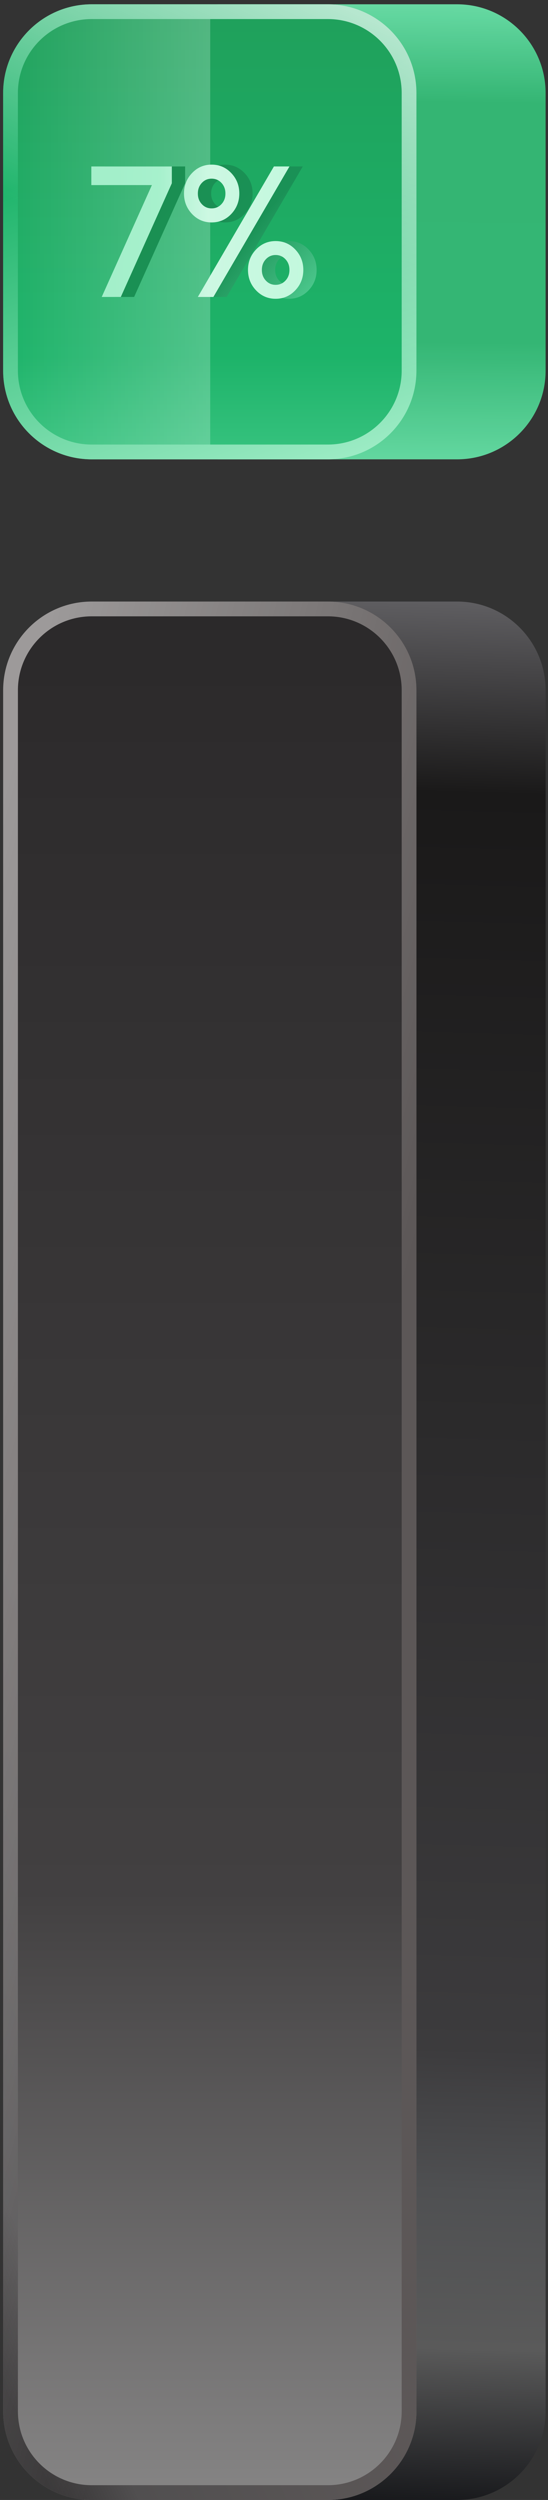 <svg width="90" height="410" viewBox="0 0 90 410" fill="none" xmlns="http://www.w3.org/2000/svg">
<rect x="0" y="0" width="90" height="410" fill="#333333" stroke="none"/>
<path d="M21.729 113.199C21.729 105.166 28.241 98.654 36.274 98.654H75.062C83.095 98.654 89.607 105.166 89.607 113.199V395.454C89.607 403.488 83.095 410 75.062 410H36.274C28.241 410 21.729 403.488 21.729 395.454V113.199Z" fill="url(#paint0_linear)"/>
<path d="M0.517 113.199C0.517 105.166 7.029 98.654 15.062 98.654H53.85C61.883 98.654 68.395 105.166 68.395 113.199V395.454C68.395 403.488 61.883 410 53.85 410H15.062C7.029 410 0.517 403.488 0.517 395.454V113.199Z" fill="url(#paint1_linear)"/>
<path fill-rule="evenodd" clip-rule="evenodd" d="M53.85 101.078H15.062C8.368 101.078 2.941 106.505 2.941 113.199V395.454C2.941 402.149 8.368 407.576 15.062 407.576H53.85C60.544 407.576 65.971 402.149 65.971 395.454V113.199C65.971 106.505 60.544 101.078 53.85 101.078ZM15.062 98.654C7.029 98.654 0.517 105.166 0.517 113.199V395.454C0.517 403.488 7.029 410 15.062 410H53.85C61.883 410 68.395 403.488 68.395 395.454V113.199C68.395 105.166 61.883 98.654 53.85 98.654H15.062Z" fill="url(#paint2_linear)"/>
<path fill-rule="evenodd" clip-rule="evenodd" d="M53.85 101.078H15.062C8.368 101.078 2.941 106.505 2.941 113.199V395.454C2.941 402.149 8.368 407.576 15.062 407.576H53.85C60.544 407.576 65.971 402.149 65.971 395.454V113.199C65.971 106.505 60.544 101.078 53.85 101.078ZM15.062 98.654C7.029 98.654 0.517 105.166 0.517 113.199V395.454C0.517 403.488 7.029 410 15.062 410H53.85C61.883 410 68.395 403.488 68.395 395.454V113.199C68.395 105.166 61.883 98.654 53.85 98.654H15.062Z" fill="url(#paint3_linear)"/>
<path d="M21.727 15.248C21.727 7.215 28.24 0.703 36.273 0.703H75.061C83.094 0.703 89.606 7.215 89.606 15.248V60.787C89.606 68.82 83.094 75.332 75.061 75.332H36.273C28.24 75.332 21.727 68.82 21.727 60.787V15.248Z" fill="url(#paint4_linear)"/>
<path d="M21.727 15.248C21.727 7.215 28.24 0.703 36.273 0.703H75.061C83.094 0.703 89.606 7.215 89.606 15.248V60.787C89.606 68.82 83.094 75.332 75.061 75.332H36.273C28.24 75.332 21.727 68.82 21.727 60.787V15.248Z" fill="white" fill-opacity="0.1"/>
<path d="M0.516 15.248C0.516 7.215 7.028 0.703 15.061 0.703H53.849C61.882 0.703 68.394 7.215 68.394 15.248V60.787C68.394 68.82 61.882 75.332 53.849 75.332H15.061C7.028 75.332 0.516 68.82 0.516 60.787V15.248Z" fill="url(#paint5_linear)"/>
<path d="M0.516 15.248C0.516 7.215 7.028 0.703 15.061 0.703H53.849C61.882 0.703 68.394 7.215 68.394 15.248V60.787C68.394 68.82 61.882 75.332 53.849 75.332H15.061C7.028 75.332 0.516 68.82 0.516 60.787V15.248Z" fill="url(#paint6_linear)" fill-opacity="0.23"/>
<path fill-rule="evenodd" clip-rule="evenodd" d="M53.849 3.127H15.061C8.367 3.127 2.94 8.554 2.94 15.248V60.787C2.94 67.481 8.367 72.908 15.061 72.908H53.849C60.543 72.908 65.97 67.481 65.97 60.787V15.248C65.97 8.554 60.543 3.127 53.849 3.127ZM15.061 0.703C7.028 0.703 0.516 7.215 0.516 15.248V60.787C0.516 68.82 7.028 75.332 15.061 75.332H53.849C61.882 75.332 68.394 68.82 68.394 60.787V15.248C68.394 7.215 61.882 0.703 53.849 0.703H15.061Z" fill="url(#paint7_linear)"/>
<path fill-rule="evenodd" clip-rule="evenodd" d="M53.849 3.127H15.061C8.367 3.127 2.94 8.554 2.94 15.248V60.787C2.94 67.481 8.367 72.908 15.061 72.908H53.849C60.543 72.908 65.97 67.481 65.97 60.787V15.248C65.97 8.554 60.543 3.127 53.849 3.127ZM15.061 0.703C7.028 0.703 0.516 7.215 0.516 15.248V60.787C0.516 68.82 7.028 75.332 15.061 75.332H53.849C61.882 75.332 68.394 68.82 68.394 60.787V15.248C68.394 7.215 61.882 0.703 53.849 0.703H15.061Z" fill="url(#paint8_linear)"/>
<path d="M17.186 27.299H30.404V30.06L22.026 48.702H18.892L27.131 30.358H17.186V27.299Z" fill="url(#paint9_linear)"/>
<path d="M40.169 28.388C41.047 29.313 41.487 30.428 41.487 31.731C41.487 33.035 41.047 34.154 40.169 35.09C39.29 36.015 38.213 36.478 36.937 36.478C35.67 36.478 34.598 36.015 33.719 35.09C32.841 34.154 32.401 33.035 32.401 31.731C32.401 30.428 32.841 29.313 33.719 28.388C34.598 27.463 35.67 27 36.937 27C38.213 27 39.29 27.463 40.169 28.388ZM35.328 30C34.894 30.468 34.676 31.05 34.676 31.746C34.676 32.433 34.894 33.01 35.328 33.478C35.763 33.945 36.299 34.179 36.937 34.179C37.584 34.179 38.125 33.945 38.56 33.478C38.995 33.01 39.212 32.433 39.212 31.746C39.212 31.05 38.995 30.468 38.56 30C38.125 29.532 37.584 29.299 36.937 29.299C36.299 29.299 35.763 29.532 35.328 30ZM34.676 48.702L47.173 27.299H49.726L37.228 48.702H34.676ZM44.233 47.612C43.355 46.687 42.915 45.572 42.915 44.269C42.915 42.965 43.355 41.851 44.233 40.925C45.111 40 46.184 39.537 47.451 39.537C48.727 39.537 49.804 40 50.683 40.925C51.561 41.851 52 42.965 52 44.269C52 45.572 51.561 46.687 50.683 47.612C49.804 48.537 48.727 49 47.451 49C46.184 49 45.111 48.537 44.233 47.612ZM49.074 46.015C49.508 45.547 49.726 44.965 49.726 44.269C49.726 43.572 49.508 42.99 49.074 42.522C48.639 42.055 48.098 41.821 47.451 41.821C46.813 41.821 46.276 42.055 45.842 42.522C45.407 42.99 45.19 43.572 45.19 44.269C45.19 44.965 45.407 45.547 45.842 46.015C46.276 46.483 46.813 46.716 47.451 46.716C48.098 46.716 48.639 46.483 49.074 46.015Z" fill="url(#paint10_linear)"/>
<path d="M15 27.299H28.219V30.06L19.841 48.702H16.706L24.945 30.358H15V27.299Z" fill="url(#paint11_linear)"/>
<path d="M15 27.299H28.219V30.06L19.841 48.702H16.706L24.945 30.358H15V27.299Z" fill="url(#paint12_linear)" fill-opacity="0.4"/>
<path d="M37.983 28.388C38.862 29.313 39.301 30.428 39.301 31.731C39.301 33.035 38.862 34.154 37.983 35.09C37.105 36.015 36.028 36.478 34.752 36.478C33.485 36.478 32.412 36.015 31.534 35.09C30.655 34.154 30.216 33.035 30.216 31.731C30.216 30.428 30.655 29.313 31.534 28.388C32.412 27.463 33.485 27 34.752 27C36.028 27 37.105 27.463 37.983 28.388ZM33.143 30C32.708 30.468 32.491 31.05 32.491 31.746C32.491 32.433 32.708 33.01 33.143 33.478C33.577 33.945 34.114 34.179 34.752 34.179C35.399 34.179 35.94 33.945 36.374 33.478C36.809 33.01 37.026 32.433 37.026 31.746C37.026 31.05 36.809 30.468 36.374 30C35.94 29.532 35.399 29.299 34.752 29.299C34.114 29.299 33.577 29.532 33.143 30ZM32.491 48.702L44.988 27.299H47.54L35.043 48.702H32.491ZM42.047 47.612C41.169 46.687 40.73 45.572 40.73 44.269C40.73 42.965 41.169 41.851 42.047 40.925C42.926 40 43.998 39.537 45.265 39.537C46.541 39.537 47.619 40 48.497 40.925C49.376 41.851 49.815 42.965 49.815 44.269C49.815 45.572 49.376 46.687 48.497 47.612C47.619 48.537 46.541 49 45.265 49C43.998 49 42.926 48.537 42.047 47.612ZM46.888 46.015C47.323 45.547 47.54 44.965 47.54 44.269C47.54 43.572 47.323 42.99 46.888 42.522C46.454 42.055 45.913 41.821 45.265 41.821C44.627 41.821 44.091 42.055 43.656 42.522C43.222 42.99 43.005 43.572 43.005 44.269C43.005 44.965 43.222 45.547 43.656 46.015C44.091 46.483 44.627 46.716 45.265 46.716C45.913 46.716 46.454 46.483 46.888 46.015Z" fill="url(#paint13_linear)"/>
<path d="M37.983 28.388C38.862 29.313 39.301 30.428 39.301 31.731C39.301 33.035 38.862 34.154 37.983 35.09C37.105 36.015 36.028 36.478 34.752 36.478C33.485 36.478 32.412 36.015 31.534 35.09C30.655 34.154 30.216 33.035 30.216 31.731C30.216 30.428 30.655 29.313 31.534 28.388C32.412 27.463 33.485 27 34.752 27C36.028 27 37.105 27.463 37.983 28.388ZM33.143 30C32.708 30.468 32.491 31.05 32.491 31.746C32.491 32.433 32.708 33.01 33.143 33.478C33.577 33.945 34.114 34.179 34.752 34.179C35.399 34.179 35.94 33.945 36.374 33.478C36.809 33.01 37.026 32.433 37.026 31.746C37.026 31.05 36.809 30.468 36.374 30C35.94 29.532 35.399 29.299 34.752 29.299C34.114 29.299 33.577 29.532 33.143 30ZM32.491 48.702L44.988 27.299H47.54L35.043 48.702H32.491ZM42.047 47.612C41.169 46.687 40.73 45.572 40.73 44.269C40.73 42.965 41.169 41.851 42.047 40.925C42.926 40 43.998 39.537 45.265 39.537C46.541 39.537 47.619 40 48.497 40.925C49.376 41.851 49.815 42.965 49.815 44.269C49.815 45.572 49.376 46.687 48.497 47.612C47.619 48.537 46.541 49 45.265 49C43.998 49 42.926 48.537 42.047 47.612ZM46.888 46.015C47.323 45.547 47.54 44.965 47.54 44.269C47.54 43.572 47.323 42.99 46.888 42.522C46.454 42.055 45.913 41.821 45.265 41.821C44.627 41.821 44.091 42.055 43.656 42.522C43.222 42.99 43.005 43.572 43.005 44.269C43.005 44.965 43.222 45.547 43.656 46.015C44.091 46.483 44.627 46.716 45.265 46.716C45.913 46.716 46.454 46.483 46.888 46.015Z" fill="url(#paint14_linear)" fill-opacity="0.4"/>
<defs>
<linearGradient id="paint0_linear" x1="35.522" y1="97.994" x2="26.828" y2="409.757" gradientUnits="userSpaceOnUse">
<stop stop-color="#5E5D60"/>
<stop offset="0.099" stop-color="#1A1919"/>
<stop offset="0.759" stop-color="#3C3B3D"/>
<stop offset="0.834" stop-color="#4F5052"/>
<stop offset="0.917" stop-color="#5A5A5A"/>
<stop offset="1" stop-color="#16171A"/>
</linearGradient>
<linearGradient id="paint1_linear" x1="34.456" y1="98.654" x2="34.456" y2="410" gradientUnits="userSpaceOnUse">
<stop stop-color="#2B292A"/>
<stop offset="0.68" stop-color="#424041"/>
<stop offset="1" stop-color="#868585"/>
</linearGradient>
<linearGradient id="paint2_linear" x1="62.59" y1="107.383" x2="-95.072" y2="178.123" gradientUnits="userSpaceOnUse">
<stop offset="0.671" stop-color="#5C5757"/>
<stop offset="0.926" stop-color="#514F50"/>
<stop offset="1" stop-color="#363435"/>
</linearGradient>
<linearGradient id="paint3_linear" x1="8" y1="99" x2="89.971" y2="120.539" gradientUnits="userSpaceOnUse">
<stop stop-color="white" stop-opacity="0.4"/>
<stop offset="1" stop-color="white" stop-opacity="0"/>
</linearGradient>
<linearGradient id="paint4_linear" x1="35.521" y1="0.46" x2="34.372" y2="102.341" gradientUnits="userSpaceOnUse">
<stop stop-color="#56D599"/>
<stop offset="0.156" stop-color="#1EAD64"/>
<stop offset="0.542" stop-color="#1EAE65"/>
<stop offset="0.75" stop-color="#57D69A"/>
<stop offset="0.917" stop-color="#1EA65F"/>
<stop offset="1" stop-color="#178E4E"/>
</linearGradient>
<linearGradient id="paint5_linear" x1="34.455" y1="0.703" x2="34.455" y2="102.152" gradientUnits="userSpaceOnUse">
<stop stop-color="#1FA05B"/>
<stop offset="0.569" stop-color="#1DB369"/>
<stop offset="1" stop-color="#62DDA3"/>
</linearGradient>
<linearGradient id="paint6_linear" x1="65.817" y1="34.519" x2="0.516" y2="34.519" gradientUnits="userSpaceOnUse">
<stop offset="0.479" stop-color="white" stop-opacity="0"/>
<stop offset="0.479" stop-color="white"/>
<stop offset="1" stop-color="white" stop-opacity="0"/>
</linearGradient>
<linearGradient id="paint7_linear" x1="7.512" y1="4.201" x2="42.746" y2="105.274" gradientUnits="userSpaceOnUse">
<stop offset="0.218" stop-color="#20B56C"/>
<stop offset="0.878" stop-color="#B2F5D4"/>
<stop offset="1" stop-color="#1FA25D"/>
</linearGradient>
<linearGradient id="paint8_linear" x1="59.986" y1="3.035" x2="38.443" y2="49.652" gradientUnits="userSpaceOnUse">
<stop stop-color="white" stop-opacity="0.67"/>
<stop offset="1" stop-color="white" stop-opacity="0"/>
</linearGradient>
<linearGradient id="paint9_linear" x1="19.263" y1="25.759" x2="51.39" y2="53.954" gradientUnits="userSpaceOnUse">
<stop stop-color="#1A8E50"/>
<stop offset="0.569" stop-color="#1A9156"/>
<stop offset="1" stop-color="#5AD79C"/>
</linearGradient>
<linearGradient id="paint10_linear" x1="19.263" y1="25.759" x2="51.39" y2="53.954" gradientUnits="userSpaceOnUse">
<stop stop-color="#1A8E50"/>
<stop offset="0.569" stop-color="#1A9156"/>
<stop offset="1" stop-color="#5AD79C"/>
</linearGradient>
<linearGradient id="paint11_linear" x1="18.992" y1="25.089" x2="51.811" y2="26.483" gradientUnits="userSpaceOnUse">
<stop stop-color="#A3EFCA"/>
<stop offset="1" stop-color="#B3F7D5"/>
</linearGradient>
<linearGradient id="paint12_linear" x1="53.97" y1="41.832" x2="12.768" y2="41.832" gradientUnits="userSpaceOnUse">
<stop stop-color="white" stop-opacity="0.41"/>
<stop offset="0.479" stop-color="white"/>
<stop offset="0.672" stop-color="white" stop-opacity="0"/>
</linearGradient>
<linearGradient id="paint13_linear" x1="18.992" y1="25.089" x2="51.811" y2="26.483" gradientUnits="userSpaceOnUse">
<stop stop-color="#A3EFCA"/>
<stop offset="1" stop-color="#B3F7D5"/>
</linearGradient>
<linearGradient id="paint14_linear" x1="53.97" y1="41.832" x2="12.768" y2="41.832" gradientUnits="userSpaceOnUse">
<stop stop-color="white" stop-opacity="0.41"/>
<stop offset="0.479" stop-color="white"/>
<stop offset="0.672" stop-color="white" stop-opacity="0"/>
</linearGradient>
</defs>
</svg>

